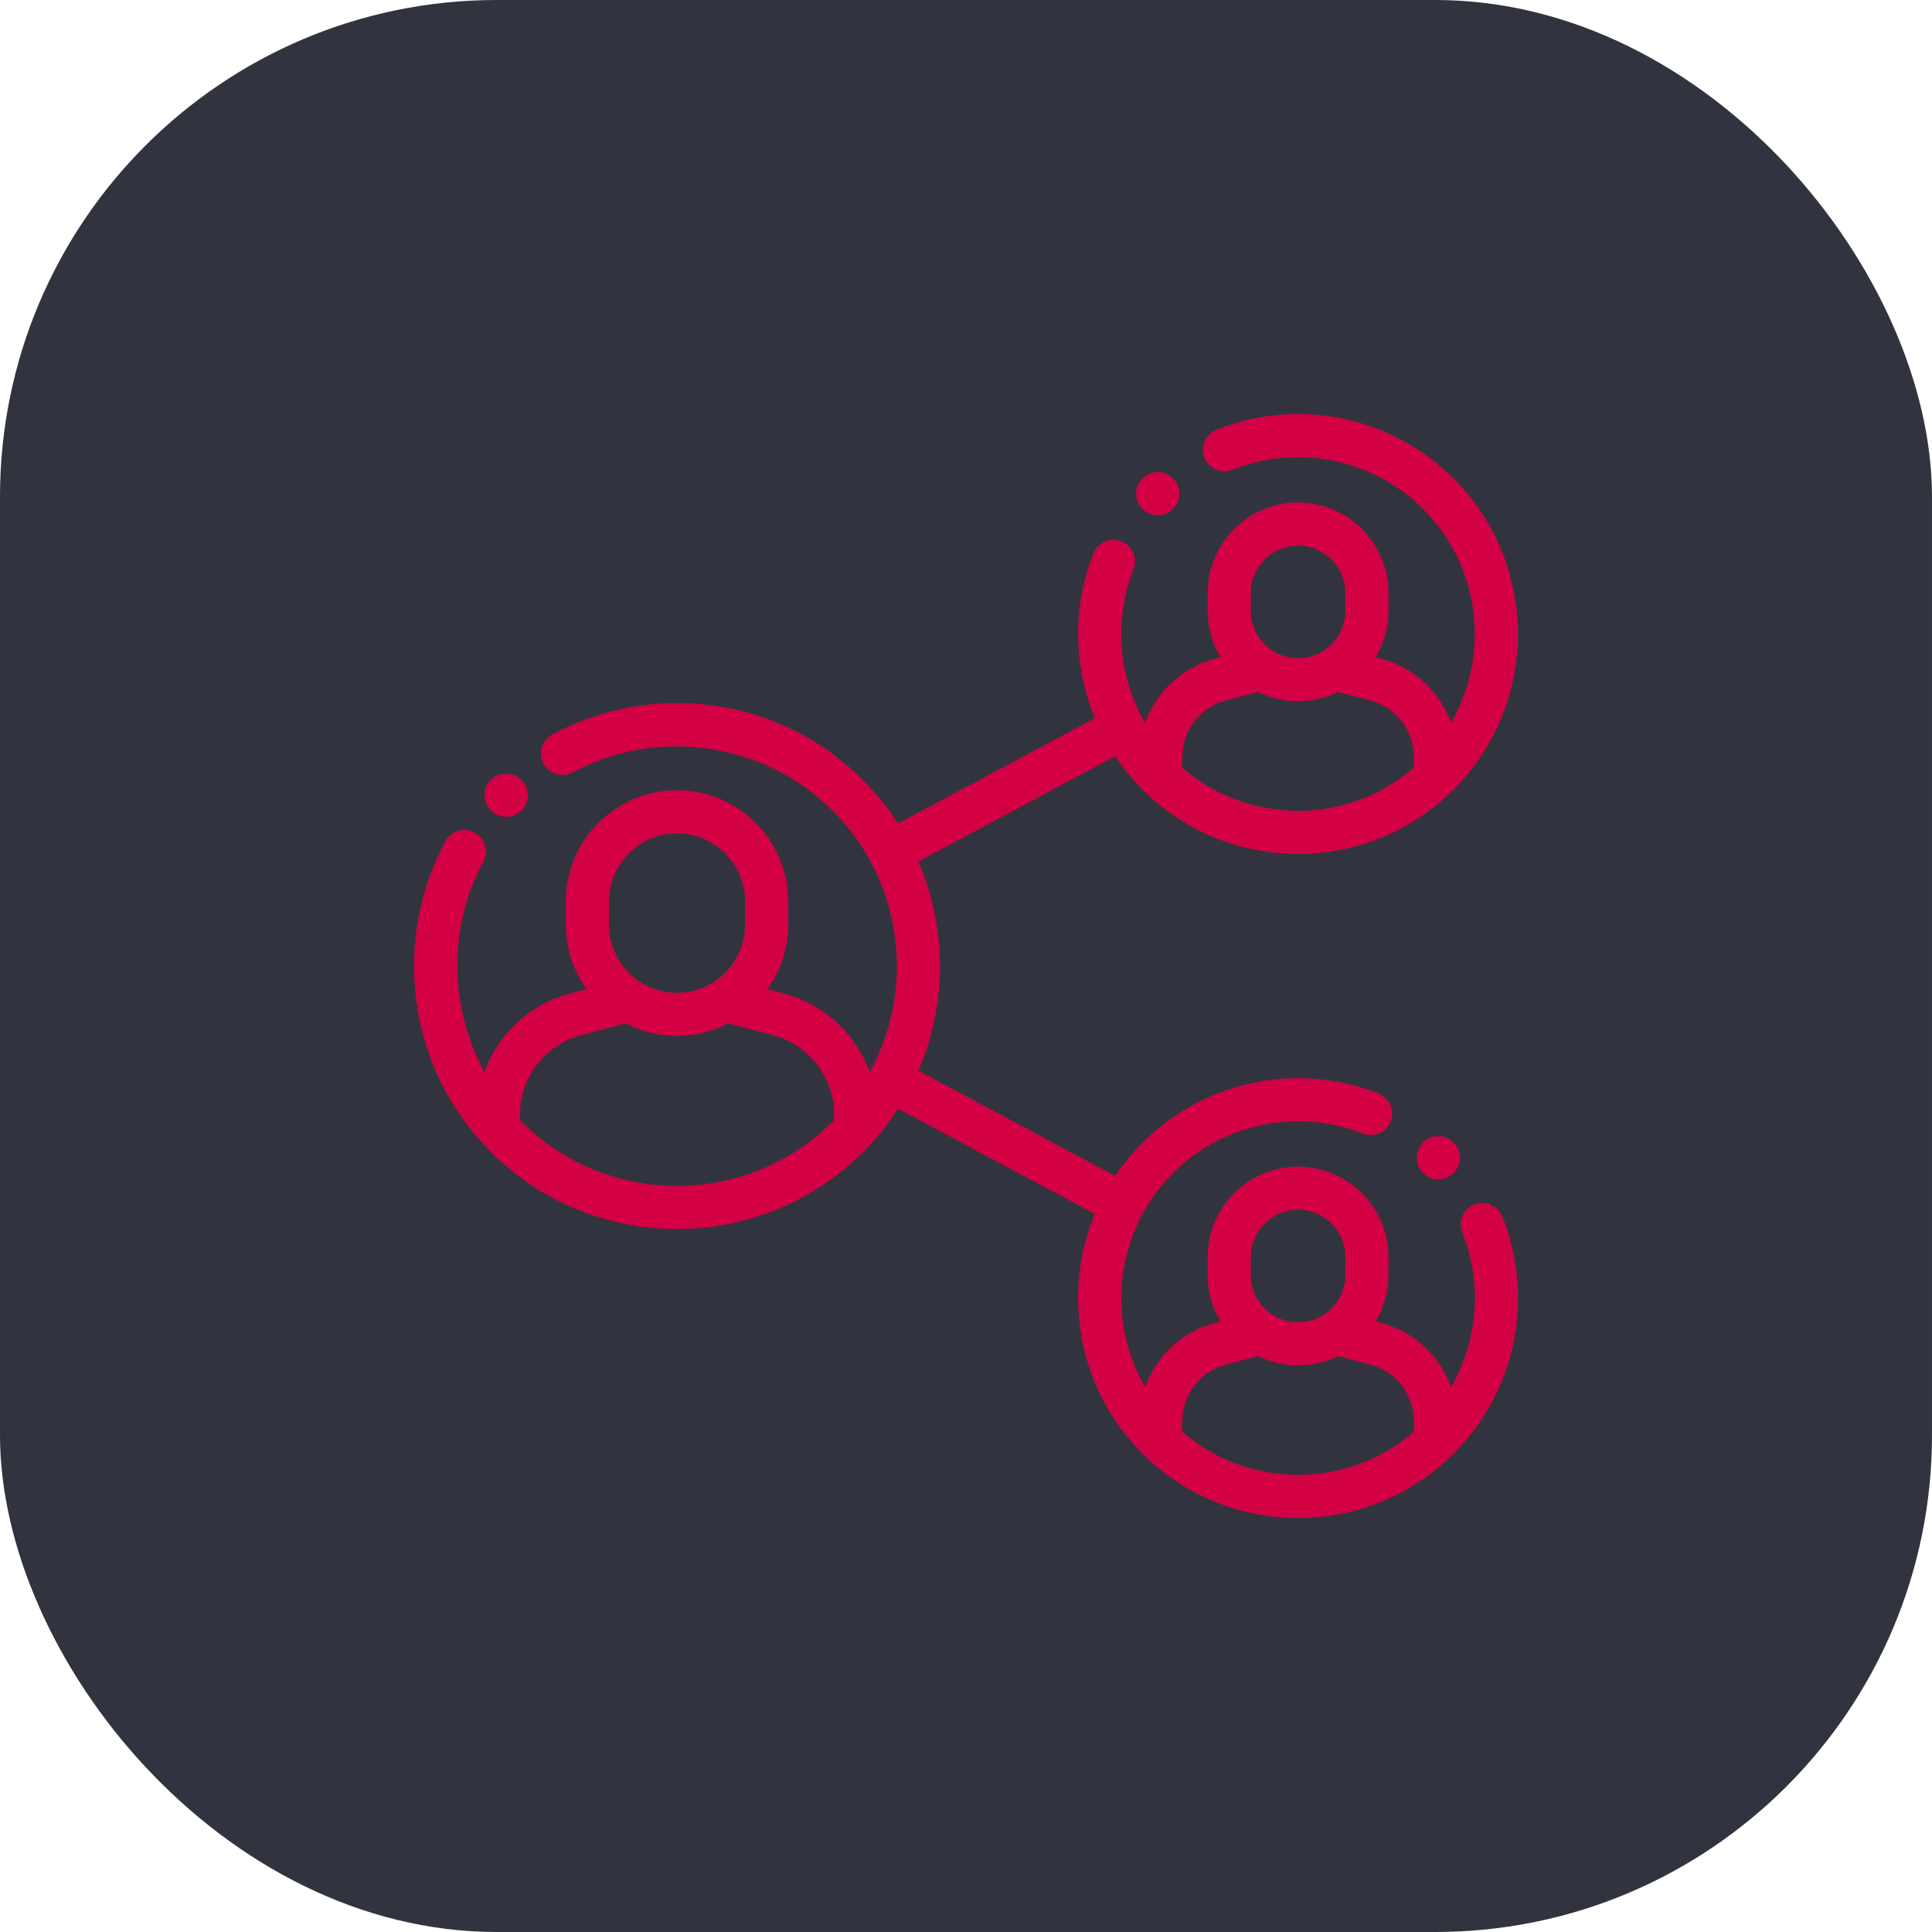 <?xml version="1.0" encoding="UTF-8"?>
<svg xmlns="http://www.w3.org/2000/svg" width="70" height="70" viewBox="0 0 70 70" fill="none">
  <rect width="70" height="70" rx="18" fill="#31343E"></rect>
  <path d="M18.896 28.264L18.89 28.258C18.585 27.953 18.091 27.953 17.785 28.258C17.48 28.563 17.48 29.058 17.785 29.363L17.791 29.368C17.944 29.521 18.144 29.597 18.344 29.597C18.544 29.597 18.744 29.521 18.896 29.368C19.201 29.063 19.201 28.569 18.896 28.264Z" fill="#D30044"></path>
  <path d="M42.498 17.332C42.193 17.027 41.698 17.027 41.393 17.332C41.088 17.637 41.088 18.132 41.393 18.437L41.398 18.442C41.55 18.594 41.748 18.669 41.947 18.669C42.147 18.669 42.347 18.592 42.5 18.439C42.805 18.134 42.803 17.637 42.498 17.332Z" fill="#D30044"></path>
  <path d="M54.434 44.079C54.275 43.678 53.82 43.483 53.419 43.642C53.019 43.802 52.823 44.257 52.983 44.657C53.724 46.516 53.548 48.575 52.573 50.251C52.174 49.135 51.247 48.249 50.051 47.933L49.842 47.878C50.137 47.386 50.308 46.81 50.308 46.196V45.545C50.308 43.738 48.838 42.269 47.032 42.269C45.225 42.269 43.756 43.738 43.756 45.545V46.196C43.756 46.81 43.926 47.386 44.222 47.878L44.013 47.933C42.818 48.248 41.89 49.134 41.491 50.25C40.069 47.799 40.406 44.6 42.502 42.505C44.304 40.702 47.002 40.139 49.376 41.07C49.777 41.228 50.23 41.03 50.388 40.628C50.546 40.227 50.348 39.773 49.946 39.616C46.995 38.458 43.638 39.158 41.397 41.4C41.023 41.773 40.692 42.177 40.404 42.605L33.276 38.793C34.318 36.382 34.318 33.624 33.276 31.213L40.407 27.399C40.694 27.828 41.023 28.233 41.397 28.606C42.902 30.111 44.903 30.94 47.032 30.94C49.16 30.94 51.161 30.111 52.667 28.606C55.774 25.499 55.774 20.443 52.667 17.336C50.411 15.081 47.039 14.387 44.076 15.569C43.675 15.729 43.48 16.183 43.64 16.584C43.8 16.985 44.254 17.18 44.655 17.02C47.038 16.07 49.749 16.628 51.562 18.441C53.658 20.537 53.994 23.735 52.573 26.186C52.173 25.07 51.246 24.185 50.051 23.87L49.842 23.814C50.138 23.322 50.308 22.747 50.308 22.132V21.481C50.308 19.675 48.838 18.205 47.032 18.205C45.226 18.205 43.756 19.675 43.756 21.481V22.132C43.756 22.747 43.926 23.322 44.222 23.814L44.013 23.869C42.818 24.185 41.89 25.07 41.491 26.187C40.524 24.521 40.343 22.476 41.068 20.627C41.225 20.226 41.027 19.772 40.626 19.615C40.224 19.457 39.771 19.655 39.613 20.057C38.845 22.015 38.895 24.151 39.67 26.021L32.539 29.834C32.18 29.278 31.757 28.75 31.27 28.263C29.791 26.784 27.917 25.85 25.851 25.563C23.852 25.284 21.778 25.656 20.011 26.608C19.631 26.813 19.489 27.287 19.694 27.666C19.899 28.046 20.373 28.188 20.752 27.984C23.824 26.328 27.695 26.898 30.165 29.368C32.728 31.93 33.176 35.817 31.513 38.844C31.015 37.471 29.872 36.383 28.399 35.994L27.81 35.839C28.28 35.18 28.558 34.375 28.558 33.505V32.659C28.558 30.438 26.751 28.631 24.53 28.631C22.31 28.631 20.503 30.438 20.503 32.659V33.505C20.503 34.375 20.781 35.18 21.251 35.839L20.662 35.994C19.191 36.382 18.049 37.468 17.55 38.838C16.282 36.512 16.218 33.624 17.511 31.225C17.716 30.845 17.574 30.371 17.194 30.166C16.814 29.961 16.34 30.104 16.136 30.483C15.183 32.251 14.812 34.325 15.09 36.323C15.377 38.389 16.311 40.264 17.79 41.743C19.648 43.601 22.089 44.53 24.53 44.53C26.971 44.53 29.412 43.601 31.27 41.743C31.757 41.255 32.18 40.728 32.539 40.171L39.666 43.982C39.27 44.937 39.063 45.97 39.063 47.035C39.063 49.163 39.892 51.164 41.397 52.67C42.951 54.223 44.991 55 47.032 55C49.073 55 51.114 54.223 52.667 52.67C54.922 50.414 55.616 47.042 54.434 44.079ZM45.319 21.482C45.319 20.537 46.087 19.768 47.032 19.768C47.977 19.768 48.745 20.537 48.745 21.482V22.132C48.745 23.077 47.977 23.846 47.032 23.846C46.087 23.846 45.319 23.077 45.319 22.132V21.482ZM42.839 27.585V27.422C42.839 26.464 43.486 25.625 44.411 25.381L45.586 25.071C46.022 25.286 46.513 25.408 47.032 25.408C47.551 25.408 48.042 25.286 48.478 25.071L49.652 25.381C50.578 25.625 51.225 26.464 51.225 27.422V27.808L51.225 27.813C50.061 28.824 48.589 29.378 47.032 29.378C45.462 29.378 43.979 28.816 42.811 27.789C42.828 27.724 42.839 27.655 42.839 27.585ZM22.066 32.659C22.066 31.3 23.171 30.194 24.53 30.194C25.89 30.194 26.995 31.3 26.995 32.659V33.506C26.995 34.865 25.89 35.971 24.53 35.971C23.171 35.971 22.066 34.865 22.066 33.506V32.659ZM30.222 40.58C30.203 40.599 30.184 40.619 30.165 40.638C27.058 43.745 22.002 43.745 18.895 40.638C18.876 40.619 18.858 40.599 18.839 40.579V40.389C18.839 39.036 19.752 37.85 21.06 37.505L22.675 37.079C23.231 37.368 23.861 37.533 24.53 37.533C25.199 37.533 25.829 37.368 26.385 37.079L28 37.505C29.308 37.85 30.222 39.036 30.222 40.389V40.58ZM45.319 45.545C45.319 44.6 46.087 43.831 47.032 43.831C47.977 43.831 48.745 44.6 48.745 45.545V46.196C48.745 47.141 47.977 47.909 47.032 47.909C46.087 47.909 45.319 47.141 45.319 46.196V45.545ZM42.811 51.852C42.828 51.787 42.839 51.719 42.839 51.648V51.486C42.839 50.528 43.486 49.688 44.411 49.444L45.586 49.134C46.022 49.35 46.513 49.472 47.032 49.472C47.551 49.472 48.042 49.35 48.478 49.134L49.652 49.444C50.578 49.688 51.225 50.528 51.225 51.486V51.872L51.225 51.876C48.817 53.965 45.21 53.957 42.811 51.852Z" fill="#D30044"></path>
  <path d="M52.671 41.396C52.366 41.091 51.872 41.091 51.566 41.396L51.562 41.4C51.257 41.706 51.259 42.198 51.564 42.503C51.716 42.655 51.916 42.731 52.115 42.731C52.317 42.731 52.518 42.654 52.671 42.501C52.976 42.196 52.976 41.701 52.671 41.396Z" fill="#D30044"></path>
</svg>
